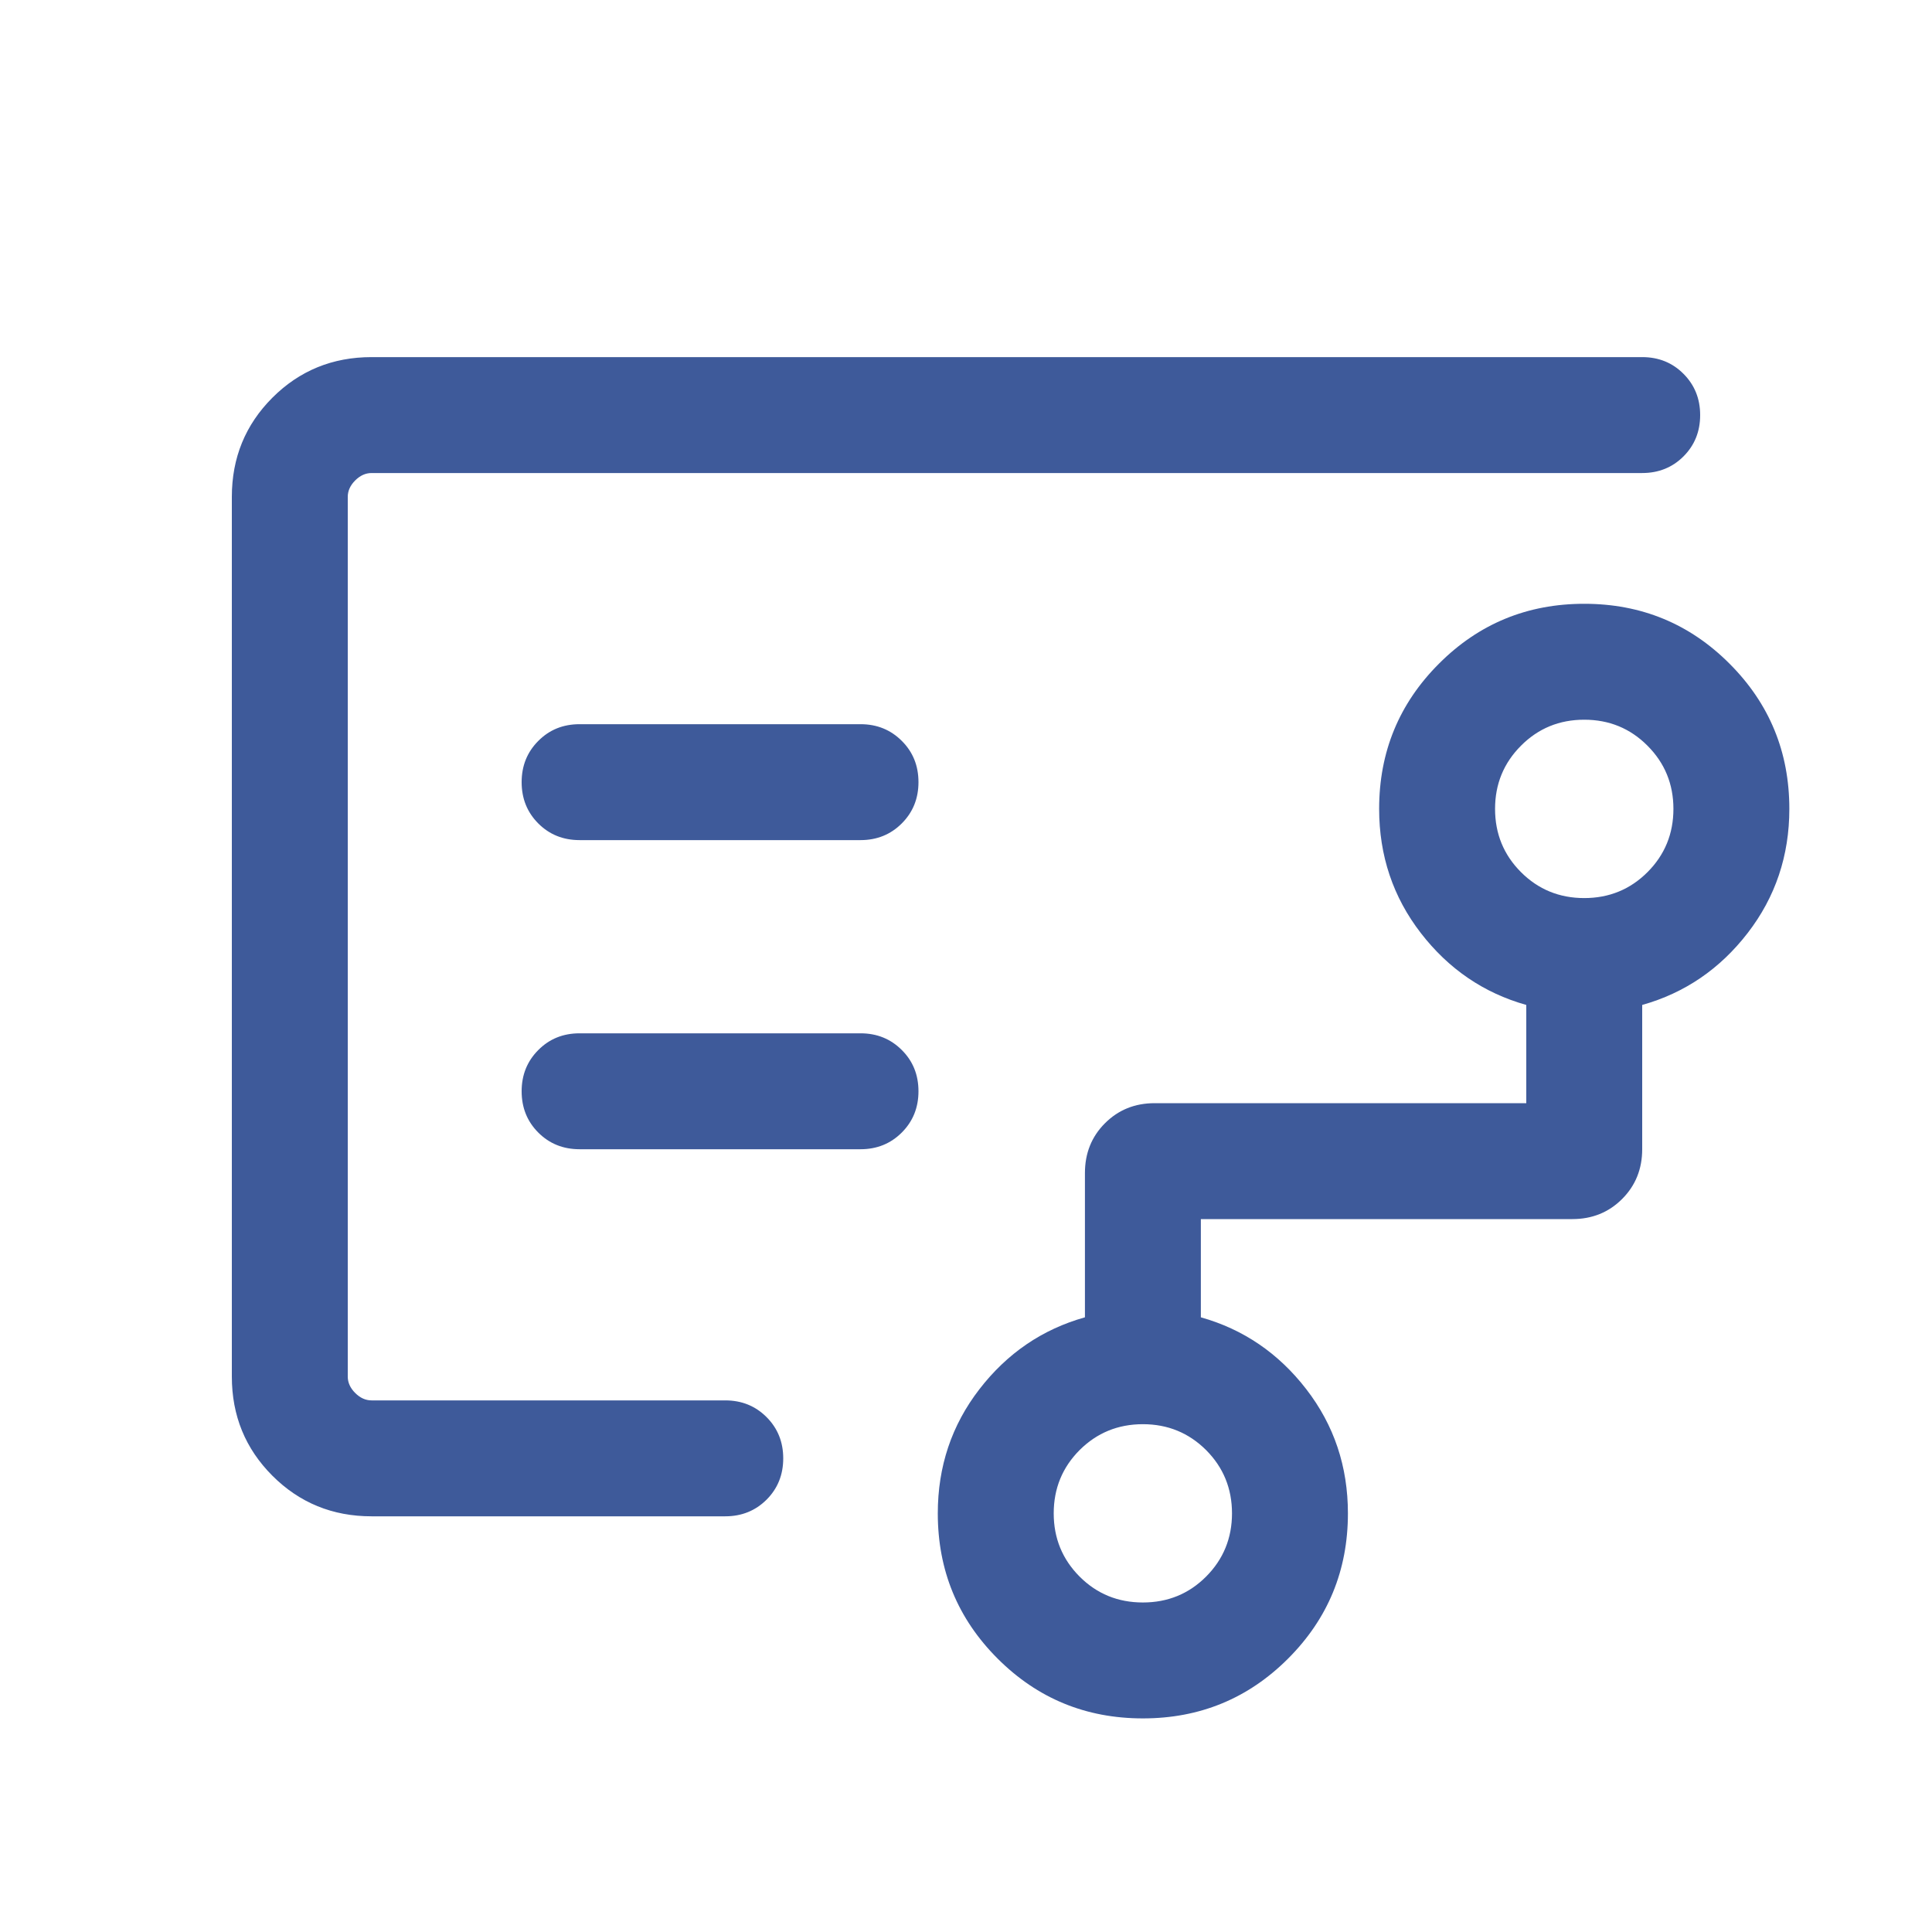 <svg width="25" height="25" viewBox="0 0 25 25" fill="none" xmlns="http://www.w3.org/2000/svg">
<path d="M4.5 10.467V18.121V6.121V10.467ZM14.789 20.736C15.11 20.736 15.383 20.625 15.607 20.401C15.83 20.177 15.942 19.904 15.942 19.583C15.942 19.261 15.83 18.988 15.607 18.764C15.383 18.541 15.11 18.429 14.789 18.429C14.467 18.429 14.194 18.541 13.97 18.764C13.747 18.988 13.635 19.261 13.635 19.583C13.635 19.904 13.747 20.177 13.97 20.401C14.194 20.625 14.467 20.736 14.789 20.736ZM20.5 11.621C20.822 11.621 21.095 11.509 21.318 11.286C21.542 11.062 21.654 10.789 21.654 10.467C21.654 10.146 21.542 9.873 21.318 9.649C21.095 9.425 20.822 9.313 20.5 9.313C20.178 9.313 19.905 9.425 19.682 9.649C19.458 9.873 19.346 10.146 19.346 10.467C19.346 10.789 19.458 11.062 19.682 11.286C19.905 11.509 20.178 11.621 20.5 11.621ZM11.135 10.871C11.347 10.871 11.525 10.799 11.669 10.655C11.813 10.511 11.885 10.333 11.885 10.121C11.885 9.908 11.813 9.73 11.669 9.587C11.525 9.443 11.347 9.371 11.135 9.371H7.5C7.287 9.371 7.109 9.443 6.966 9.587C6.822 9.731 6.75 9.909 6.75 10.121C6.75 10.334 6.822 10.512 6.966 10.656C7.109 10.799 7.287 10.871 7.5 10.871H11.135ZM11.135 14.871C11.347 14.871 11.525 14.799 11.669 14.655C11.813 14.511 11.885 14.333 11.885 14.121C11.885 13.908 11.813 13.73 11.669 13.587C11.525 13.443 11.347 13.371 11.135 13.371H7.5C7.287 13.371 7.109 13.443 6.966 13.587C6.822 13.731 6.75 13.909 6.75 14.121C6.75 14.334 6.822 14.512 6.966 14.656C7.109 14.799 7.287 14.871 7.5 14.871H11.135ZM4.808 19.621C4.303 19.621 3.875 19.446 3.525 19.096C3.175 18.746 3 18.319 3 17.813V6.429C3 5.924 3.175 5.496 3.525 5.146C3.875 4.796 4.303 4.621 4.808 4.621H21.25C21.462 4.621 21.641 4.693 21.784 4.837C21.928 4.981 22 5.159 22 5.371C22 5.584 21.928 5.762 21.784 5.906C21.641 6.049 21.462 6.121 21.25 6.121H4.808C4.731 6.121 4.66 6.153 4.596 6.217C4.532 6.281 4.5 6.352 4.5 6.429V17.813C4.5 17.89 4.532 17.961 4.596 18.025C4.66 18.089 4.731 18.121 4.808 18.121H9.385C9.597 18.121 9.775 18.193 9.919 18.337C10.063 18.481 10.135 18.659 10.135 18.871C10.135 19.084 10.063 19.262 9.919 19.406C9.775 19.549 9.597 19.621 9.385 19.621H4.808ZM14.789 22.236C14.051 22.236 13.425 21.978 12.909 21.462C12.393 20.946 12.135 20.32 12.135 19.583C12.135 18.977 12.314 18.442 12.673 17.977C13.032 17.512 13.487 17.201 14.039 17.046V15.179C14.039 14.923 14.125 14.708 14.298 14.535C14.472 14.361 14.686 14.275 14.942 14.275H19.75V13.004C19.199 12.849 18.744 12.538 18.385 12.073C18.026 11.608 17.846 11.072 17.846 10.467C17.846 9.73 18.104 9.104 18.62 8.588C19.136 8.071 19.763 7.813 20.5 7.813C21.237 7.813 21.864 8.071 22.38 8.588C22.896 9.104 23.154 9.73 23.154 10.467C23.154 11.072 22.974 11.608 22.615 12.073C22.256 12.538 21.801 12.849 21.25 13.004V14.871C21.25 15.127 21.163 15.342 20.99 15.515C20.817 15.688 20.602 15.775 20.346 15.775H15.539V17.046C16.09 17.201 16.545 17.512 16.904 17.977C17.263 18.442 17.442 18.977 17.442 19.583C17.442 20.32 17.184 20.946 16.668 21.462C16.152 21.978 15.526 22.236 14.789 22.236Z" fill="#3E5A9A"/>
</svg>
